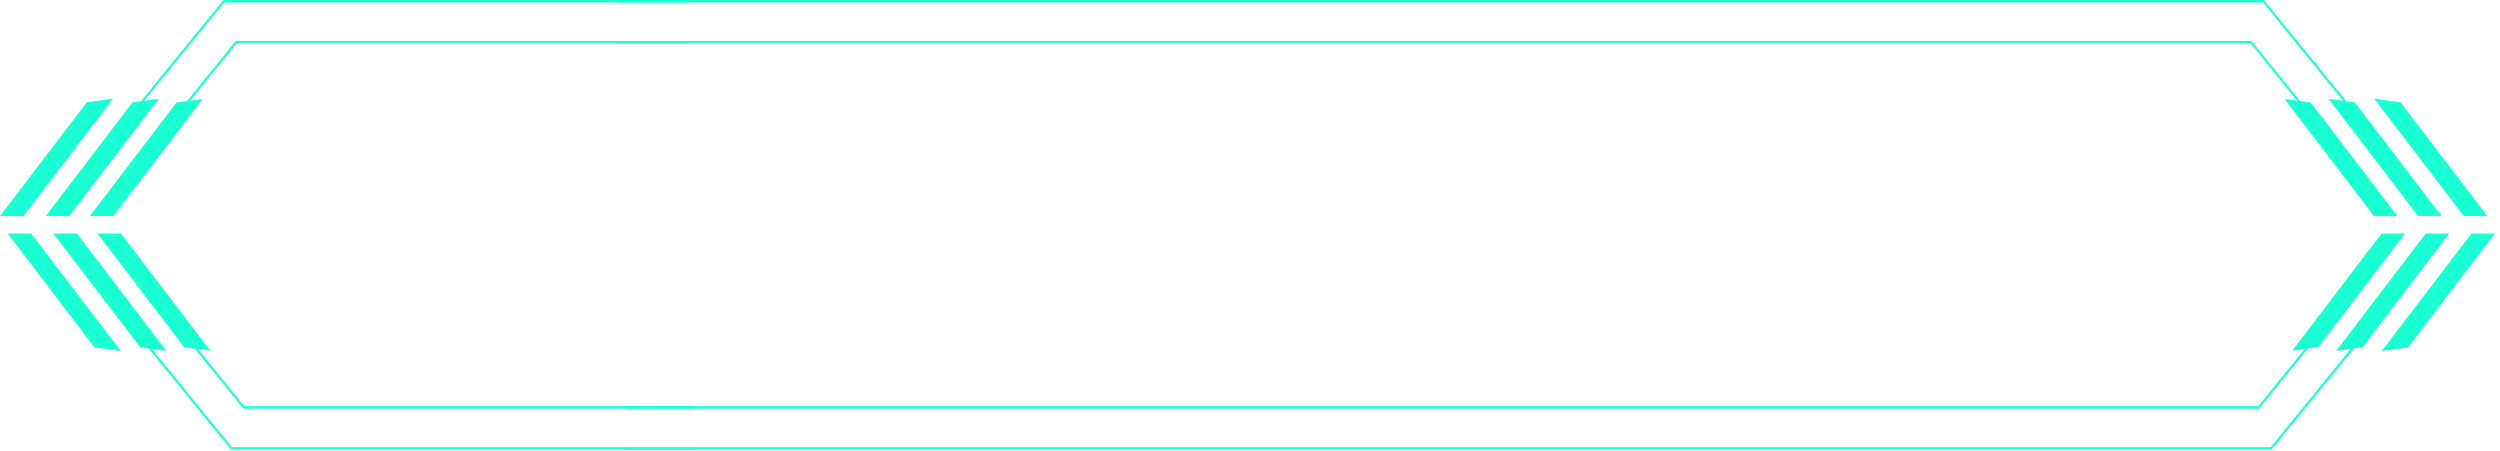 <svg width="416" height="75" viewBox="0 0 416 75" fill="none" xmlns="http://www.w3.org/2000/svg">
  <g clip-path="url(#clip0_98_7)">
  <path d="M375.93 67.999H104.02V67.589H375.79L389.11 51.119H389.59L375.93 67.999Z" fill="#1AFFD3"/>
  <path d="M377.98 74.819H104.02V74.409H377.84L396.81 51.119H397.29L377.98 74.819Z" fill="#1AFFD3"/>
  <path d="M399.949 39L385.729 57.63L381.699 58.18L396.329 39H399.949Z" fill="#1AFFD3"/>
  <path d="M396.25 38.909L396.28 38.869H400.2L385.78 57.769L381.41 58.359L396.25 38.909ZM399.69 39.139H396.37L381.98 57.999L385.68 57.499L399.69 39.139Z" fill="#1AFFD3"/>
  <path d="M407.29 39L393.06 57.65L389.02 58.2L403.67 39H407.29Z" fill="#1AFFD3"/>
  <path d="M403.6 38.909L403.63 38.869H407.55L393.11 57.789L388.74 58.379L403.6 38.909ZM407.03 39.139H403.71L389.31 58.019L393.01 57.519L407.03 39.139Z" fill="#1AFFD3"/>
  <path d="M414.899 39L400.649 57.67L396.609 58.22L411.279 39H414.899Z" fill="#1AFFD3"/>
  <path d="M411.2 38.909L411.23 38.869H415.15L400.72 57.779L400.69 57.809L396.32 58.399L411.2 38.909ZM414.64 39.139H411.32L396.9 58.039L400.6 57.539L414.64 39.139Z" fill="#1AFFD3"/>
  <path d="M115.58 67.999H40.49L26.84 51.119H27.31L40.63 67.589H115.58V67.999Z" fill="#1AFFD3"/>
  <path d="M115.581 74.819H38.451L19.141 51.119H19.611L38.591 74.409H115.581V74.819Z" fill="#1AFFD3"/>
  <path d="M16.479 39L30.689 57.63L34.728 58.18L20.088 39H16.479Z" fill="#1AFFD3"/>
  <path d="M35.009 58.359L30.639 57.769L16.219 38.869H20.139L20.169 38.909L35.009 58.359ZM30.739 57.499L34.439 57.999L20.049 39.139H16.729L30.739 57.499Z" fill="#1AFFD3"/>
  <path d="M9.129 39L23.369 57.65L27.399 58.2L12.749 39H9.129Z" fill="#1AFFD3"/>
  <path d="M27.689 58.379L23.319 57.789L8.879 38.859H12.799L12.829 38.899L27.689 58.379ZM23.409 57.519L27.109 58.019L12.709 39.139H9.389L23.409 57.519Z" fill="#1AFFD3"/>
  <path d="M1.529 39L15.769 57.67L19.809 58.22L5.139 39H1.529Z" fill="#1AFFD3"/>
  <path d="M20.099 58.399L15.729 57.809L15.7 57.779L1.27 38.859H5.19L5.22 38.899L20.099 58.399ZM15.819 57.539L19.52 58.039L5.1 39.139H1.78L15.819 57.539Z" fill="#1AFFD3"/>
  <path d="M374.66 6.82H102.75V7.23H374.52L387.85 23.7H388.32L374.66 6.82Z" fill="#1AFFD3"/>
  <path d="M376.71 0H102.75V0.41H376.57L395.54 23.7H396.02L376.71 0Z" fill="#1AFFD3"/>
  <path d="M398.68 35.809L384.46 17.189L380.43 16.639L395.06 35.809H398.68Z" fill="#1AFFD3"/>
  <path d="M380.141 16.459L384.511 17.049L398.931 35.949H395.011L394.981 35.909L380.141 16.459ZM384.411 17.319L380.711 16.819L395.101 35.669H398.421L384.411 17.319Z" fill="#1AFFD3"/>
  <path d="M406.02 35.809L391.79 17.169L387.75 16.619L402.4 35.809H406.02Z" fill="#1AFFD3"/>
  <path d="M387.471 16.439L391.841 17.029L406.281 35.95H402.361L402.331 35.91L387.471 16.439ZM391.741 17.299L388.041 16.799L402.441 35.679H405.761L391.741 17.299Z" fill="#1AFFD3"/>
  <path d="M413.63 35.81L399.38 17.14L395.34 16.6L410.01 35.81H413.63Z" fill="#1AFFD3"/>
  <path d="M395.061 16.42L399.431 17.01L399.461 17.04L413.891 35.95H409.971L409.941 35.91L395.061 16.42ZM399.331 17.28L395.631 16.78L410.051 35.68H413.371L399.331 17.28Z" fill="#1AFFD3"/>
  <path d="M114.31 6.82H39.22L25.57 23.7H26.04L39.36 7.23H114.31V6.82Z" fill="#1AFFD3"/>
  <path d="M114.309 0H37.179L17.869 23.7H18.339L37.319 0.41H114.309V0Z" fill="#1AFFD3"/>
  <path d="M15.209 35.809L29.419 17.189L33.459 16.639L18.829 35.809H15.209Z" fill="#1AFFD3"/>
  <path d="M18.899 35.909L18.869 35.949H14.949L29.369 17.049L33.739 16.459L18.899 35.909ZM15.459 35.679H18.779L33.169 16.829L29.469 17.329L15.459 35.679Z" fill="#1AFFD3"/>
  <path d="M7.869 35.809L22.099 17.169L26.129 16.619L11.479 35.809H7.869Z" fill="#1AFFD3"/>
  <path d="M11.559 35.91L11.529 35.95H7.609L22.049 17.029L26.419 16.439L11.559 35.91ZM8.119 35.679H11.439L25.839 16.799L22.139 17.299L8.119 35.679Z" fill="#1AFFD3"/>
  <path d="M0.26 35.81L14.5 17.14L18.54 16.6L3.88 35.81H0.26Z" fill="#1AFFD3"/>
  <path d="M3.95 35.91L3.92 35.95H0L14.43 17.04L14.46 17.01L18.83 16.42L3.95 35.91ZM0.51 35.68H3.83L18.25 16.78L14.55 17.28L0.51 35.68Z" fill="#1AFFD3"/>
  </g>
  <defs>
  <clipPath id="clip0_98_7">
  <rect width="415.15" height="74.82" fill="white"/>
  </clipPath>
  </defs>
  </svg>
  